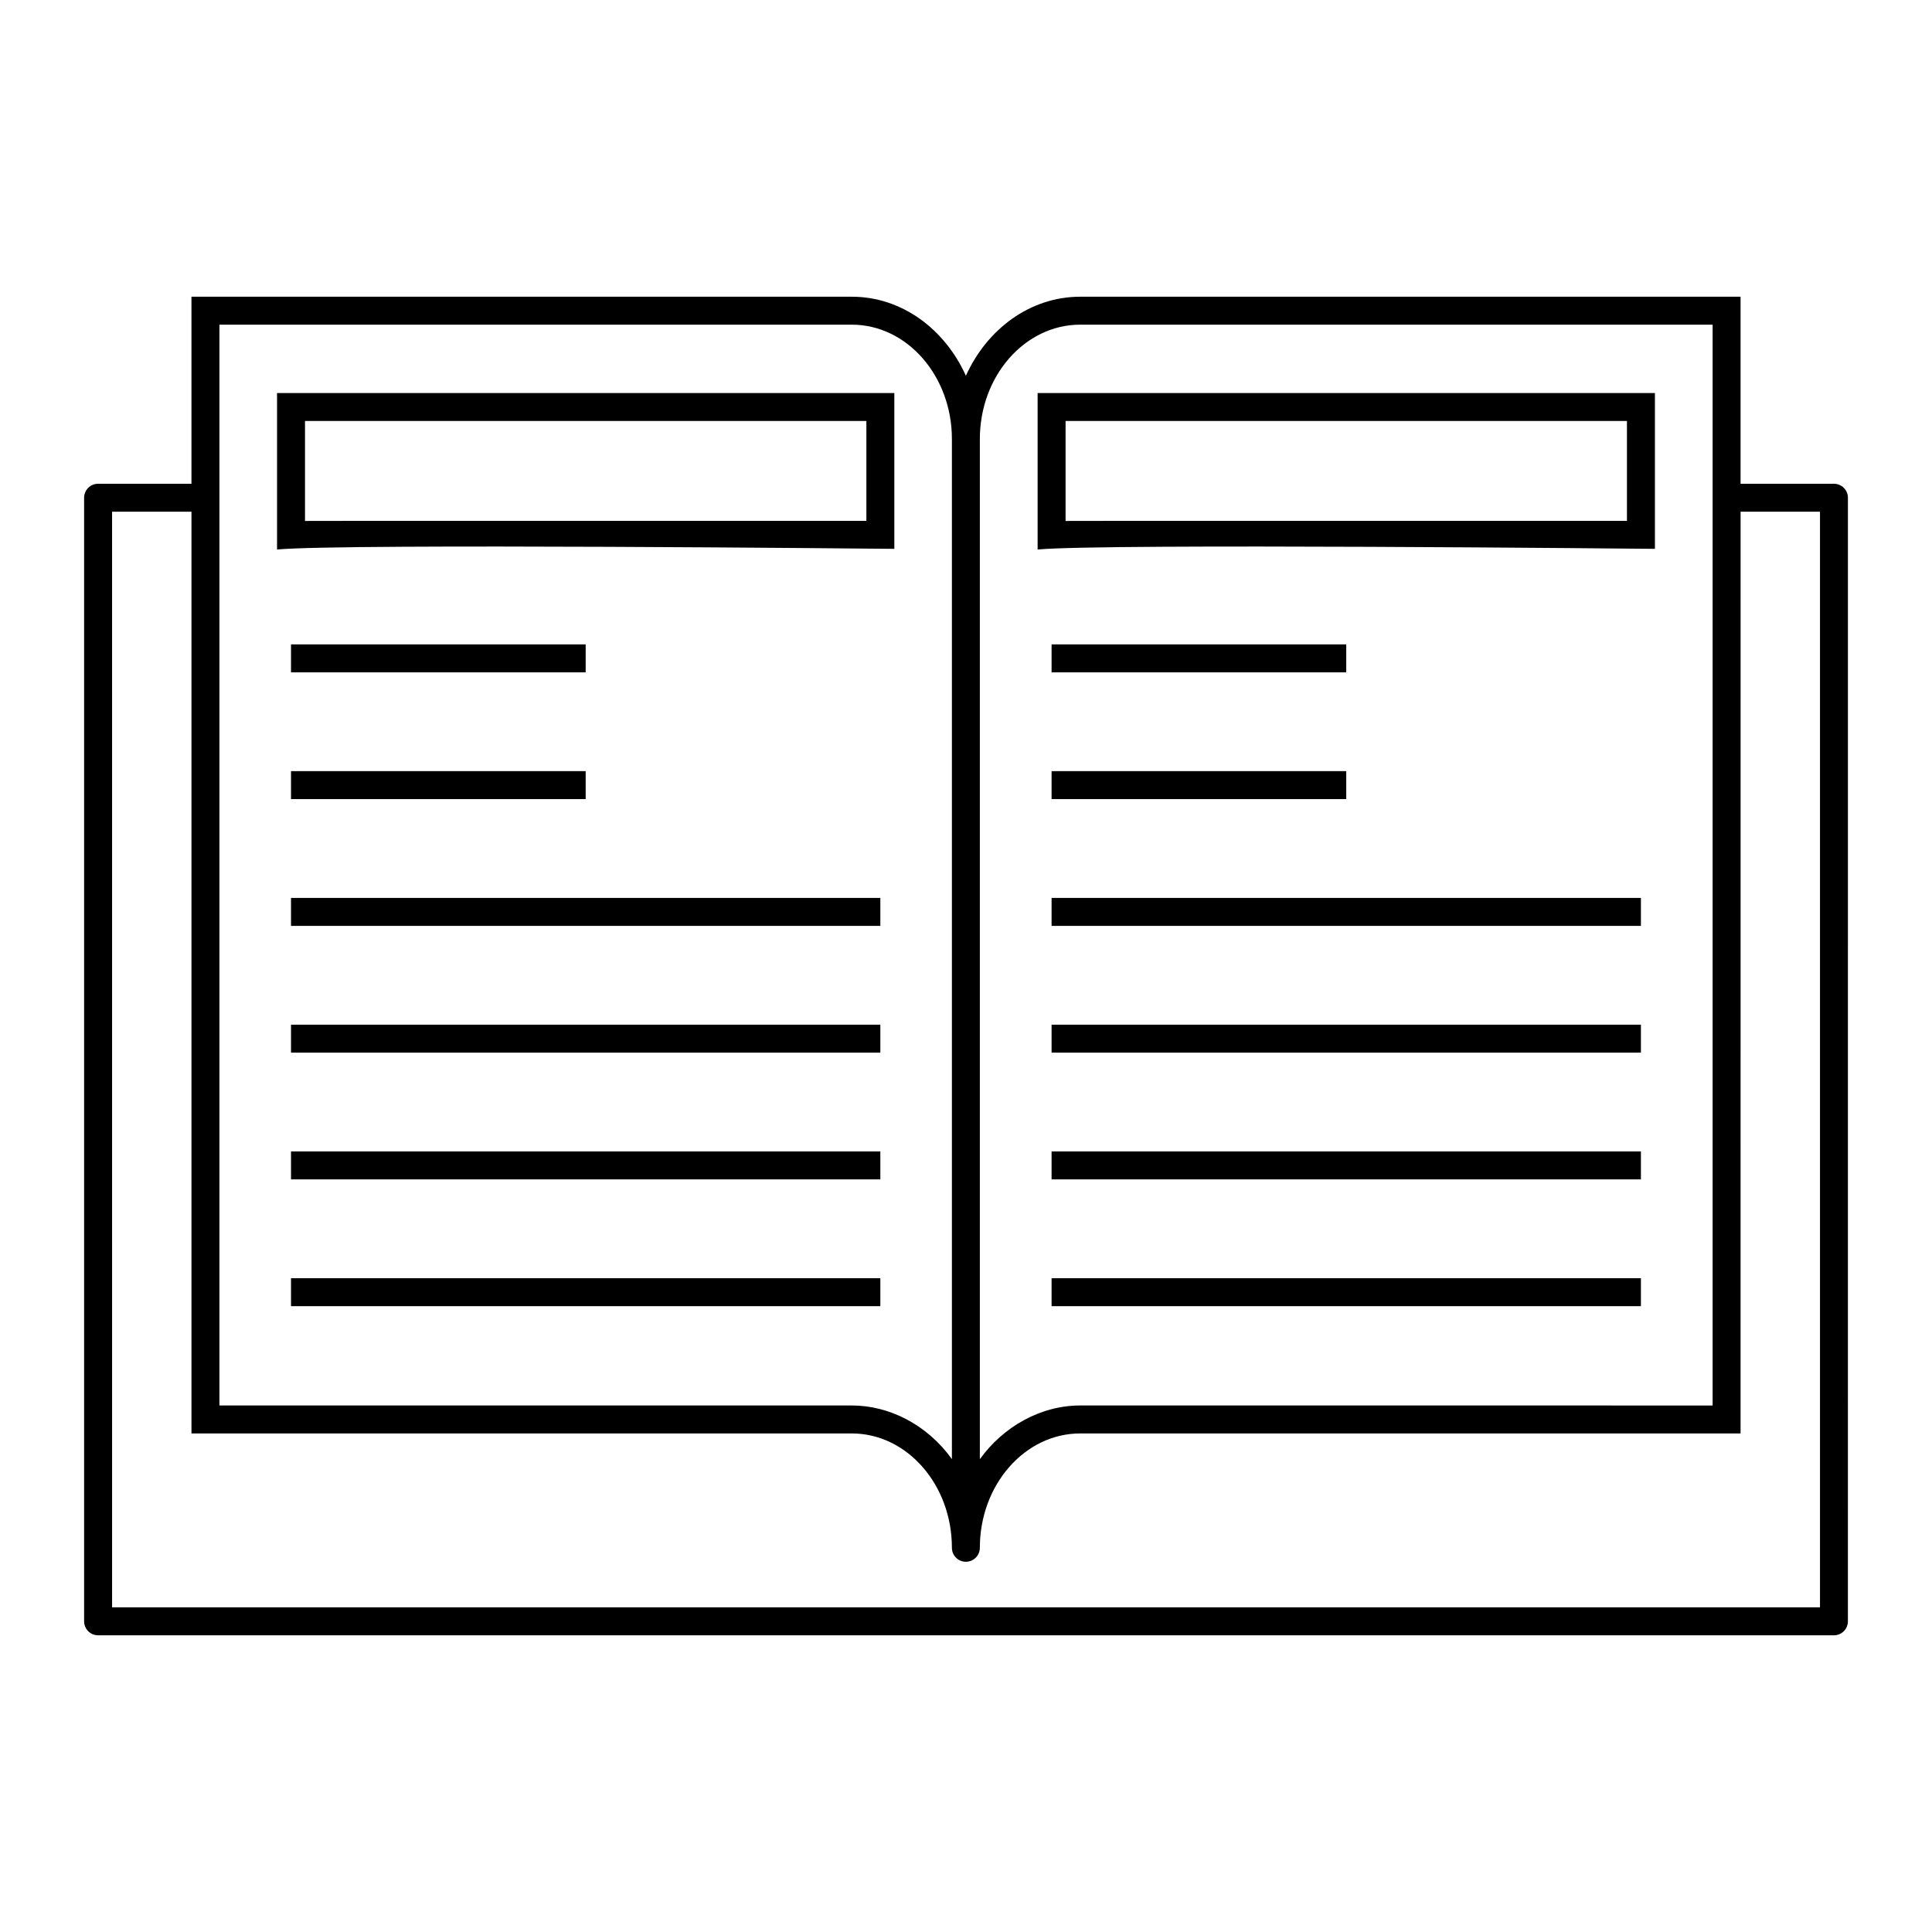 <?xml version="1.0" encoding="UTF-8"?>
<!-- Uploaded to: ICON Repo, www.iconrepo.com, Generator: ICON Repo Mixer Tools -->
<svg fill="#000000" width="800px" height="800px" version="1.1" viewBox="144 144 512 512" xmlns="http://www.w3.org/2000/svg">
 <g>
  <path d="m169.99 577.37h460.02c2.047 0 3.703-1.656 3.703-3.703l0.004-297.76c0-2.047-1.656-3.703-3.703-3.703h-24.746v-49.57h-175c-13.293 0-24.707 8.582-30.297 20.941-5.578-12.355-16.969-20.941-30.234-20.941h-175v49.57h-24.746c-2.047 0-3.703 1.656-3.703 3.703v297.76c0 2.047 1.656 3.703 3.703 3.703zm260.28-347.33h167.59v286.43l-167.59-0.004c-10.598 0-20.457 5.703-26.598 14.234v-270.36c0-16.711 11.93-30.301 26.598-30.301zm-228.12 0h167.59c14.625 0 26.523 13.59 26.523 30.301v270.34c-6.633-9.227-16.699-14.215-26.523-14.215h-167.59zm-28.449 49.566h21.039v244.27h175c14.625 0 26.523 13.59 26.523 30.301 0 2.047 1.656 3.703 3.703 3.703s3.703-1.656 3.703-3.703c0-16.711 11.93-30.301 26.598-30.301h175v-3.703l0.008-240.57h21.039v290.35l-452.61 0.004z"/>
  <path d="m582.57 289.45v-41.293l-163.59 0.004v41.465c17.762-1.66 162.74-0.176 163.59-0.176zm-156.18-33.883h148.77v26.473c-155.47 0.008-145.71-0.012-148.77 0.023z"/>
  <path d="m422.68 314.77h78.09v7.41h-78.09z"/>
  <path d="m422.68 348.36h78.09v7.41h-78.09z"/>
  <path d="m422.68 381.96h156.18v7.41h-156.18z"/>
  <path d="m422.68 415.55h156.18v7.41h-156.18z"/>
  <path d="m422.68 449.14h156.18v7.41h-156.18z"/>
  <path d="m422.68 482.74h156.18v7.41h-156.18z"/>
  <path d="m381.01 289.45v-41.293l-163.59 0.004v41.465c17.762-1.66 162.74-0.176 163.59-0.176zm-156.18-33.883h148.77v26.473c-155.47 0.008-145.71-0.012-148.77 0.023z"/>
  <path d="m221.12 314.77h78.09v7.41h-78.09z"/>
  <path d="m221.12 348.36h78.09v7.41h-78.09z"/>
  <path d="m221.12 381.96h156.18v7.41h-156.18z"/>
  <path d="m221.12 415.55h156.18v7.41h-156.18z"/>
  <path d="m221.12 449.14h156.18v7.41h-156.18z"/>
  <path d="m221.12 482.74h156.18v7.41h-156.18z"/>
 </g>
</svg>